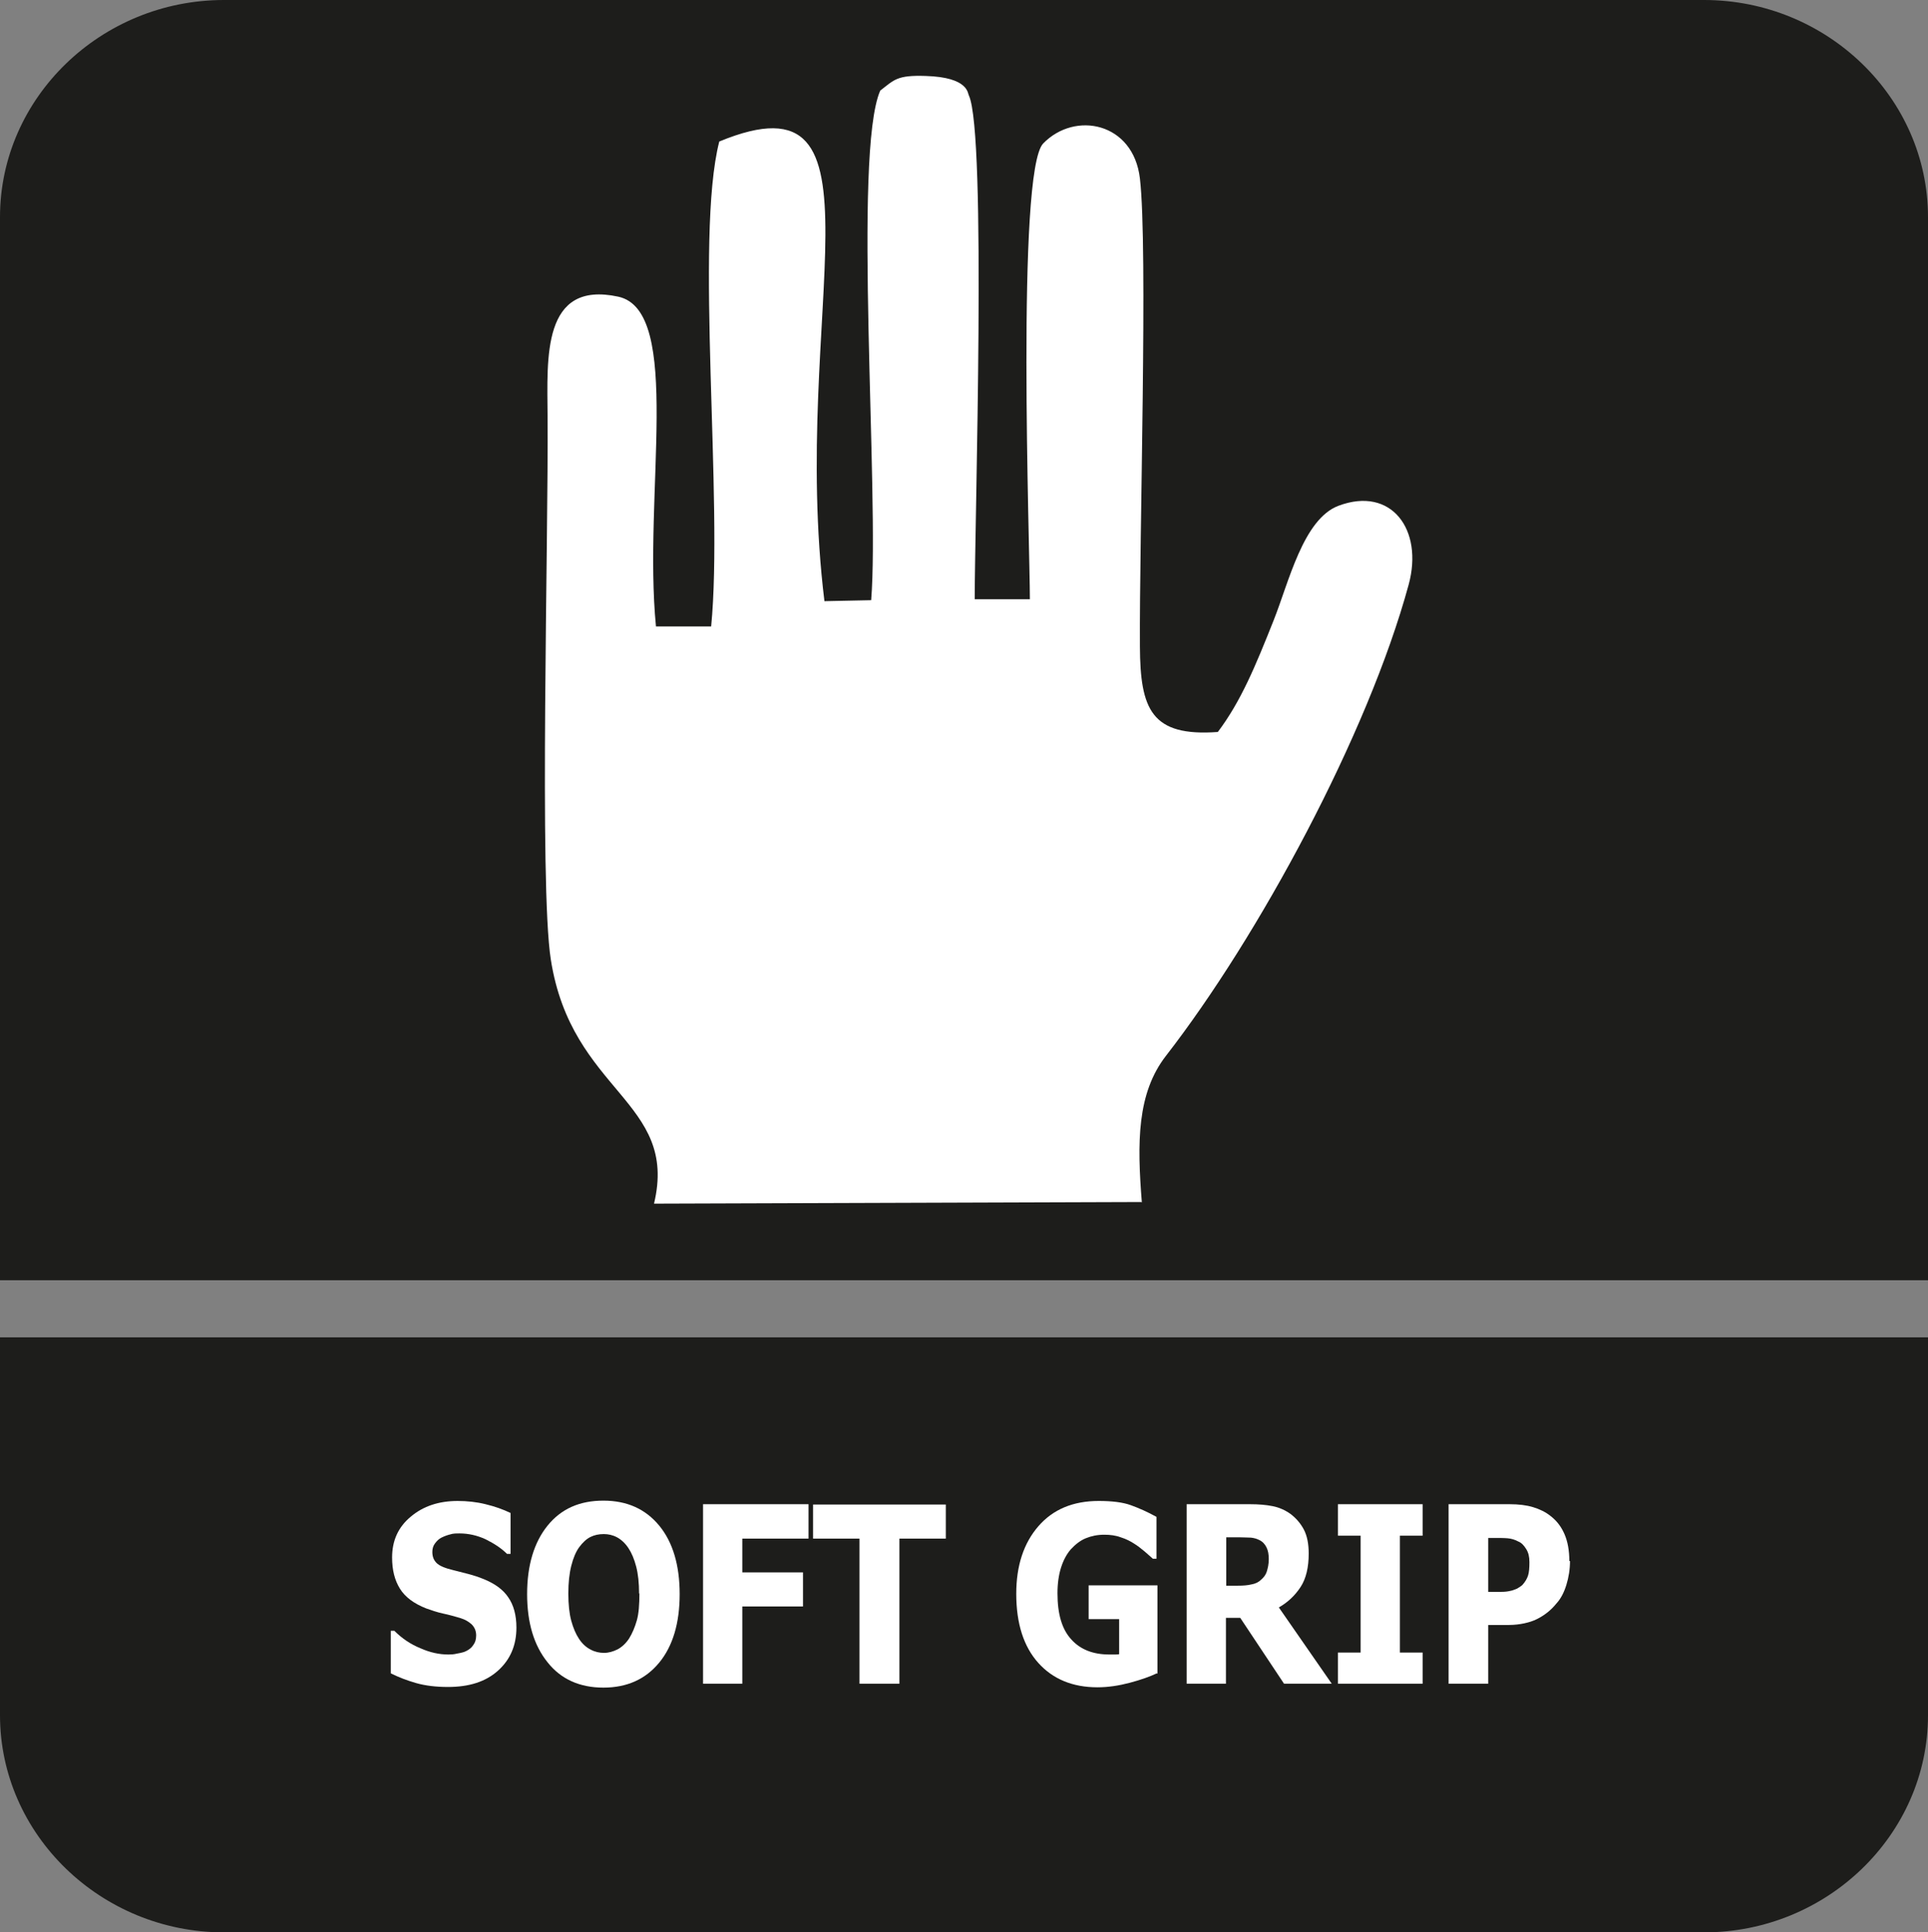 <?xml version="1.0" encoding="UTF-8"?>
<svg id="Layer_2" data-name="Layer 2" xmlns="http://www.w3.org/2000/svg" viewBox="0 0 59.4 59.53">
  <rect x="0" y="0" width="59.4" height="59.53" fill="#808080" stroke="none"/>
  <defs>
    <style>
      .cls-1 {
        fill: #fff;
      }

      .cls-2 {
        fill: #1d1d1b;
        fill-rule: evenodd;
      }
    </style>
  </defs>
  <g id="Layer_1-2" data-name="Layer 1">
    <g>
      <g>
        <path class="cls-2" d="M59.4,44.16v8.68c0,3.68-3.11,6.69-6.9,6.69H6.9c-3.79,0-6.9-3.01-6.9-6.69v-11.64h59.4v2.96Z"/>
        <path class="cls-2" d="M6.9,0h45.6c3.79,0,6.9,3.01,6.9,6.69v32.75H0V6.69C0,3.01,3.11,0,6.9,0"/>
      </g>
      <path class="cls-1" d="M35.18,37.05c-.15-1.86-.15-3.37.74-4.52,2.85-3.67,6.22-9.89,7.48-14.52.46-1.69-.53-3.04-2.16-2.43-1.09.41-1.53,2.35-2,3.53-.56,1.41-1.01,2.5-1.72,3.44-2.05.15-2.39-.7-2.4-2.63-.02-3.39.25-12.29,0-14.42-.2-1.73-2-2.09-2.98-1.08-.83.86-.41,12.44-.41,14.04h-1.7c0-2.41.37-14.34-.18-15.52-.04-.06,0-.56-1.33-.6-.89-.03-.97.12-1.4.45-.85,1.93-.02,12.46-.28,15.7l-1.44.03c-1.09-8.9,2.25-16.43-3.24-14.16-.76,2.97.13,11.07-.25,14.94h-1.7c-.4-4.07.84-9.72-1.16-10.16-2.36-.51-2.19,1.89-2.18,3.68.03,3.81-.26,14.45.1,16.74.64,4.1,3.94,4.35,3.18,7.52l15.02-.05Z"/>
      <g>
        <path class="cls-1" d="M13.8,51.97c-.37,0-.7-.04-.98-.12-.28-.08-.54-.18-.78-.3v-1.31h.11c.24.24.51.42.81.54.29.13.58.19.85.19.07,0,.16,0,.28-.03.11-.02.21-.04.28-.08.08-.04.16-.1.21-.18.06-.08.09-.17.09-.3,0-.14-.05-.25-.14-.34-.1-.09-.21-.15-.34-.19-.17-.05-.34-.1-.53-.14-.19-.04-.36-.1-.53-.16-.38-.15-.65-.35-.81-.61s-.24-.57-.24-.96c0-.52.19-.94.58-1.26.38-.32.86-.48,1.44-.48.29,0,.58.03.86.1.29.07.54.16.77.27v1.26h-.11c-.18-.18-.4-.32-.66-.45-.26-.12-.53-.18-.8-.18-.11,0-.2,0-.29.03-.08.02-.17.05-.27.1-.08.04-.14.1-.2.18-.06.08-.08.17-.08.26,0,.14.04.25.13.34s.26.16.51.22c.16.04.32.08.47.12.15.04.31.09.48.16.34.14.59.32.75.56.16.23.25.54.25.93,0,.55-.19.99-.57,1.33s-.89.5-1.54.5Z"/>
        <path class="cls-1" d="M20.94,49.11c0,.89-.21,1.6-.63,2.11-.42.51-.99.77-1.72.77s-1.31-.26-1.72-.78c-.42-.52-.63-1.22-.63-2.1s.21-1.59.63-2.11.99-.77,1.72-.77,1.3.26,1.72.77c.42.51.63,1.22.63,2.11ZM19.69,49.1c0-.33-.03-.61-.09-.84s-.14-.42-.24-.57c-.1-.15-.22-.26-.35-.33-.13-.07-.27-.1-.41-.1-.15,0-.29.03-.41.09-.12.06-.24.17-.35.32-.1.14-.18.33-.24.57-.06.24-.09.52-.09.85s.03.62.09.84c.06.22.14.41.24.56.1.15.22.26.36.33.13.07.27.1.41.1s.28-.04.42-.11c.13-.07.25-.18.35-.33.1-.16.18-.35.24-.56.06-.21.08-.49.08-.84Z"/>
        <path class="cls-1" d="M24.91,47.4h-2.04v1.04h1.87v1.05h-1.87v2.38h-1.21v-5.53h3.25v1.05Z"/>
        <path class="cls-1" d="M26.48,51.87v-4.47h-1.43v-1.05h4.09v1.05h-1.43v4.47h-1.22Z"/>
        <path class="cls-1" d="M35.64,51.55c-.21.1-.49.2-.83.29-.34.09-.67.14-1,.14-.76,0-1.37-.25-1.82-.75s-.68-1.21-.68-2.13c0-.87.23-1.56.68-2.08.45-.52,1.07-.78,1.86-.78.41,0,.74.04.99.13s.52.21.79.36v1.29h-.11c-.06-.05-.14-.12-.25-.22-.11-.09-.22-.18-.32-.24-.12-.08-.26-.15-.42-.2-.16-.06-.33-.08-.51-.08-.21,0-.4.04-.57.11-.17.07-.32.19-.46.34-.13.15-.23.34-.3.56s-.11.49-.11.79c0,.65.14,1.12.43,1.43.28.31.67.46,1.17.46.04,0,.09,0,.15,0,.06,0,.11,0,.15-.01v-1.08h-.94v-1.04h2.12v2.72Z"/>
        <path class="cls-1" d="M41.05,51.87h-1.49l-1.35-2.03h-.44v2.03h-1.21v-5.53h1.95c.27,0,.5.02.7.06.2.04.38.12.55.24.17.13.31.29.41.48s.15.44.15.74c0,.42-.08.77-.25,1.03-.17.26-.39.47-.67.63l1.63,2.35ZM39.09,48.03c0-.14-.02-.26-.07-.36-.05-.1-.12-.18-.23-.23-.08-.04-.16-.06-.25-.07-.09,0-.21-.01-.35-.01h-.41v1.49h.35c.17,0,.31-.01.43-.04.12-.02.22-.07.3-.15.08-.07.14-.15.17-.25s.06-.22.06-.38Z"/>
        <path class="cls-1" d="M43.83,51.87h-2.61v-.96h.7v-3.6h-.7v-.97h2.61v.97h-.7v3.6h.7v.96Z"/>
        <path class="cls-1" d="M48.37,48.09c0,.26-.04.5-.11.73-.07.23-.17.43-.31.58-.08.1-.17.19-.27.27-.1.08-.21.15-.33.21-.12.06-.25.1-.39.13-.14.03-.3.05-.47.05h-.64v1.81h-1.22v-5.53h1.88c.28,0,.52.03.72.09.2.06.39.15.55.28.18.14.32.32.42.55s.15.51.15.83ZM47.12,48.12c0-.16-.03-.29-.1-.4-.07-.11-.14-.19-.24-.23-.11-.06-.22-.09-.33-.1s-.25-.01-.43-.01h-.17v1.66h.08c.12,0,.22,0,.33,0,.1,0,.19-.01.27-.03.07-.01.13-.04.21-.07.07-.04.13-.08.17-.12.08-.09.14-.19.17-.29.03-.1.04-.23.04-.4Z"/>
      </g>
    </g>
  </g>
</svg>